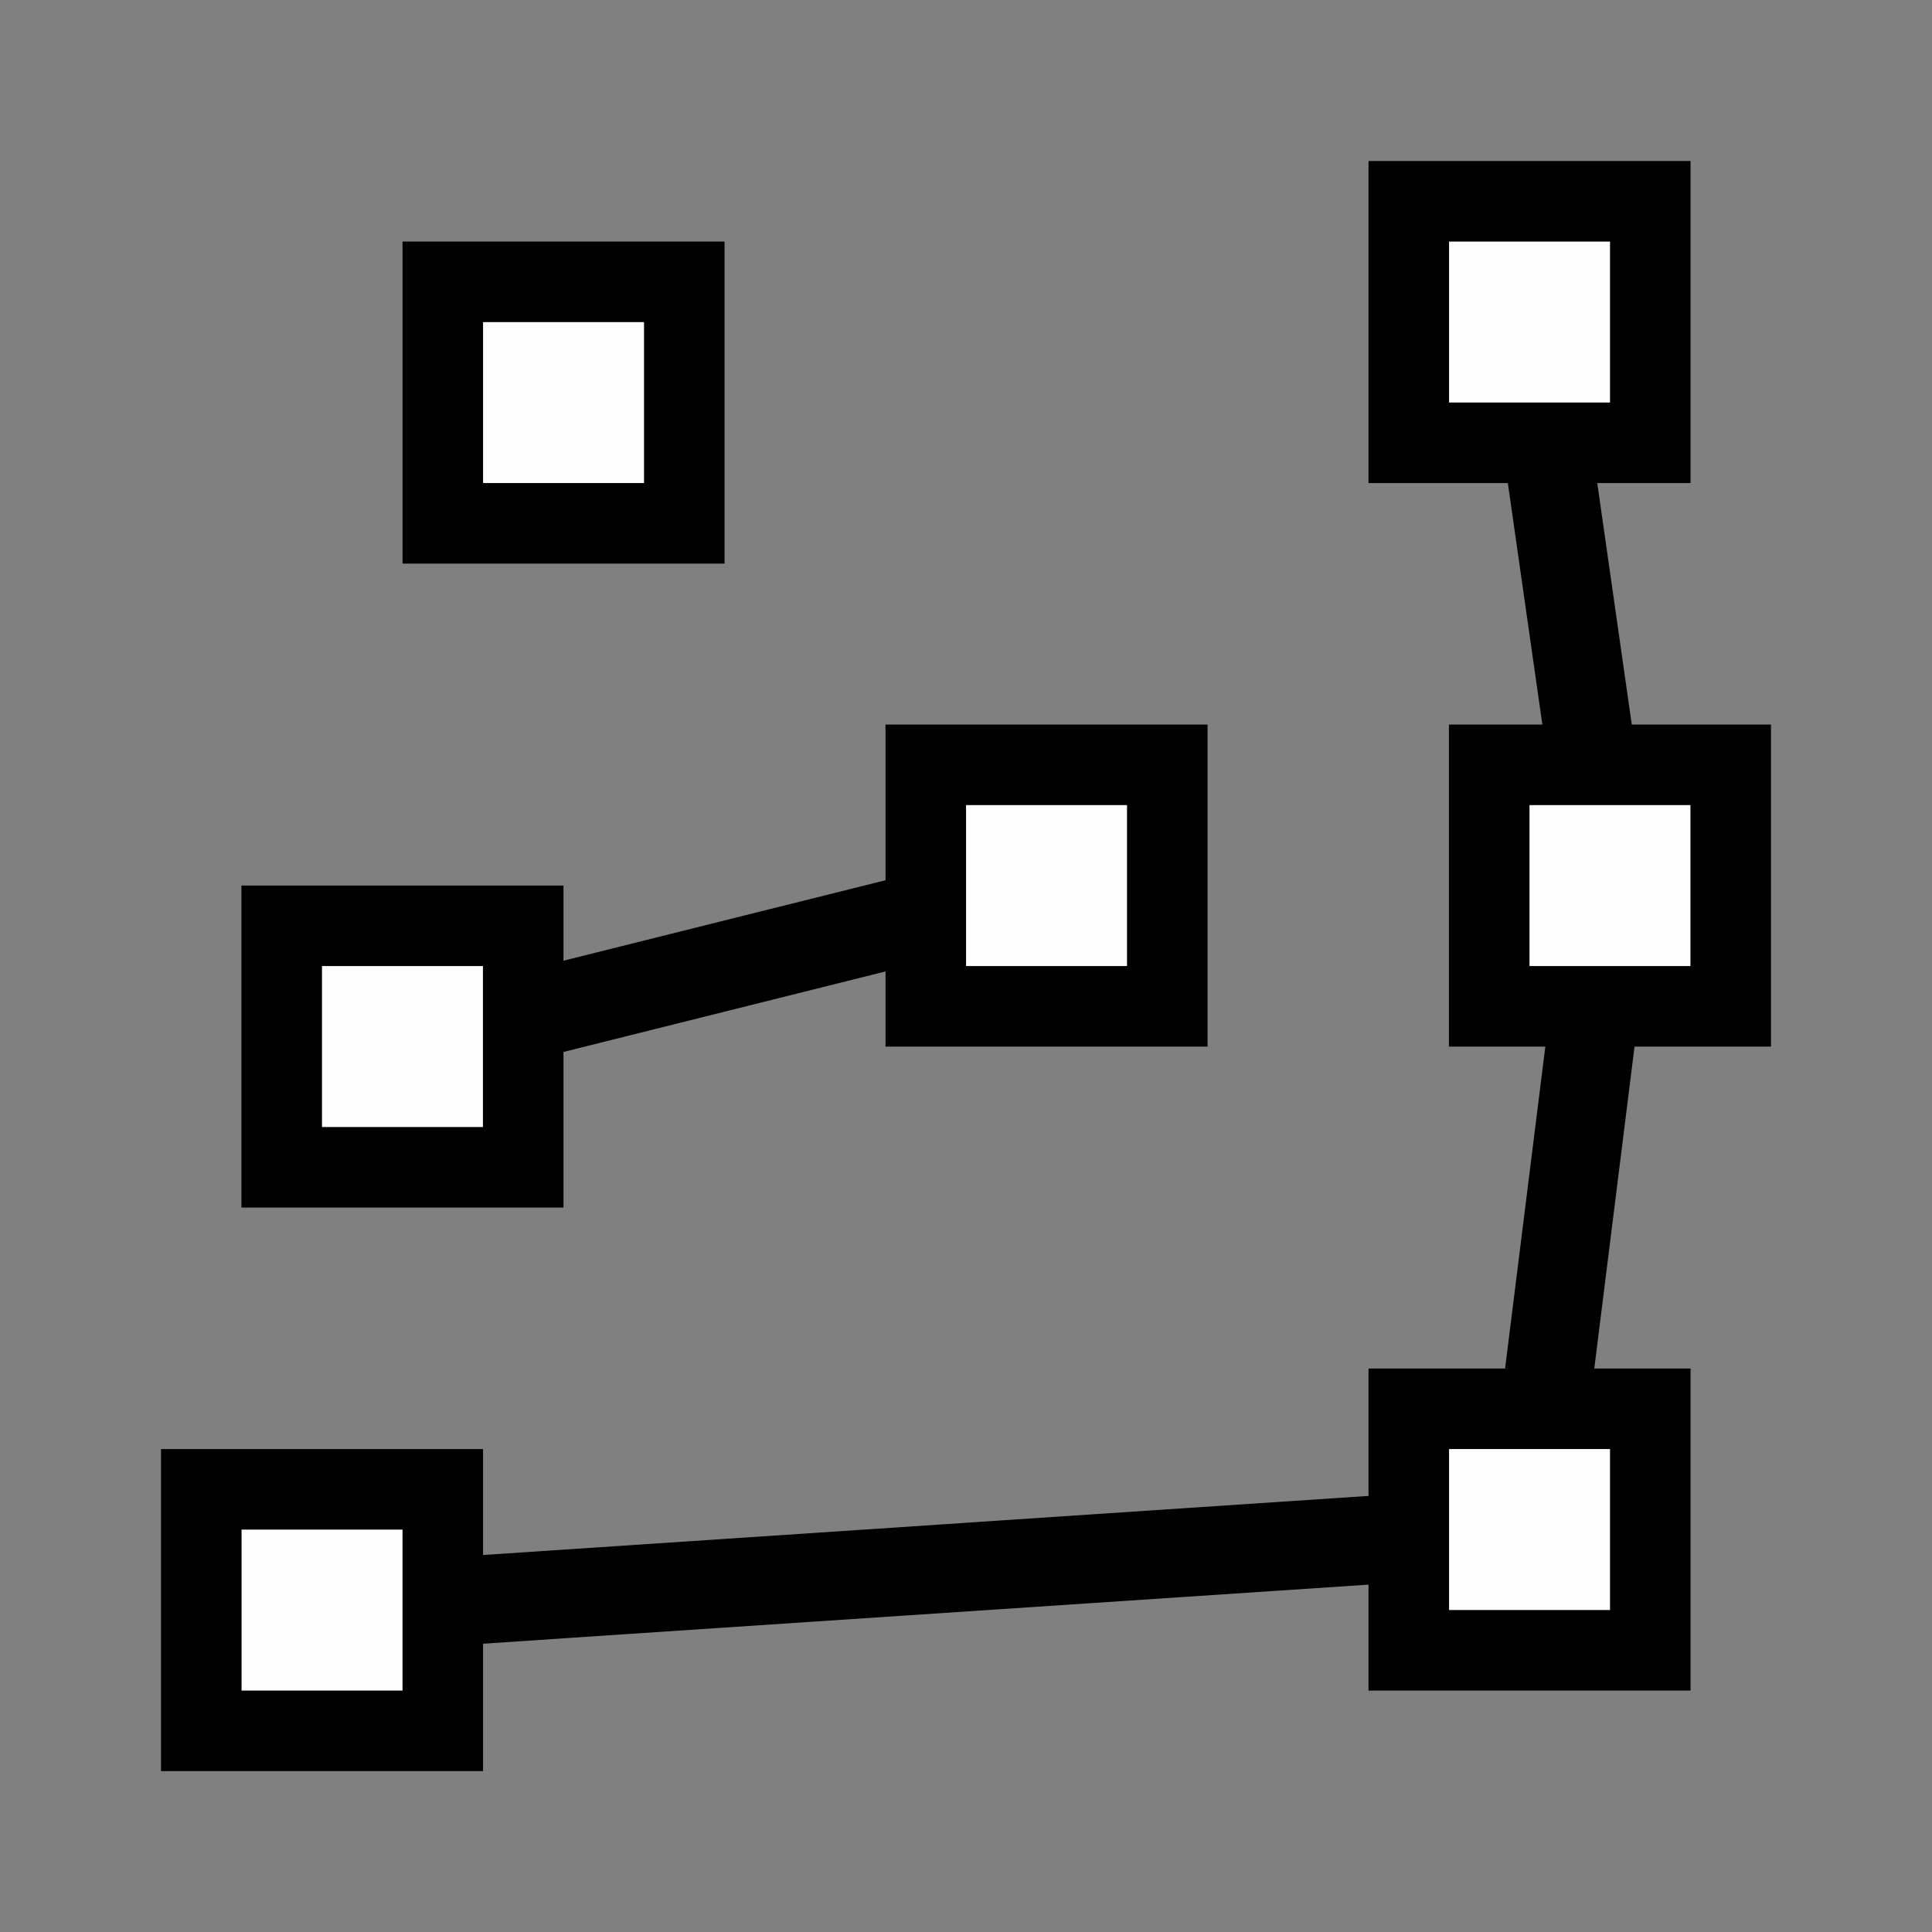 <?xml version="1.0" encoding="UTF-8" standalone="no"?>
<svg
   xmlns:dc="http://purl.org/dc/elements/1.1/"
   xmlns:cc="http://creativecommons.org/ns#"
   xmlns:rdf="http://www.w3.org/1999/02/22-rdf-syntax-ns#"
   xmlns:svg="http://www.w3.org/2000/svg"
   xmlns="http://www.w3.org/2000/svg"
   xmlns:sodipodi="http://sodipodi.sourceforge.net/DTD/sodipodi-0.dtd"
   xmlns:inkscape="http://www.inkscape.org/namespaces/inkscape"
   sodipodi:docname="wireframe_small.svg"
   inkscape:version="1.0 (4035a4fb49, 2020-05-01)"
   version="1.1"
   id="svg2"
   viewBox="0 0 16 16"
   height="16"
   width="16">
  <rect x="0" y="0" width="16" height="16" fill="#808080" stroke="none"/>
  <defs
     id="defs4" />
  <sodipodi:namedview
     inkscape:document-rotation="0"
     viewbox-height="16"
     inkscape:window-maximized="1"
     inkscape:window-y="-8"
     inkscape:window-x="-8"
     inkscape:window-height="987"
     inkscape:window-width="1680"
     units="px"
     showgrid="true"
     inkscape:current-layer="layer1"
     inkscape:document-units="px"
     inkscape:cy="11.587788"
     inkscape:cx="11.979761"
     inkscape:zoom="30.491326"
     inkscape:pageshadow="2"
     inkscape:pageopacity="0.0"
     borderopacity="1.0"
     bordercolor="#666666"
     pagecolor="#ffffff"
     id="base">
    <inkscape:grid
       spacingy="1"
       spacingx="1"
       originy="0"
       originx="0"
       id="grid4136"
       type="xygrid" />
  </sodipodi:namedview>
  <g
     transform="translate(0,-1037.362)"
     id="layer1"
     inkscape:groupmode="layer"
     inkscape:label="Layer 1">
    <path
       sodipodi:nodetypes="cc"
       style="fill:none;stroke:#000000;stroke-width:0.733;stroke-linecap:butt;stroke-linejoin:miter;stroke-miterlimit:4;stroke-dasharray:none;stroke-opacity:1"
       d="m 8.667,1044.696 -5.333,1.333"
       id="path3670"
       inkscape:connector-curvature="0" />
    <path
       style="fill:none;stroke:#000000;stroke-width:0.733;stroke-linecap:butt;stroke-linejoin:miter;stroke-miterlimit:4;stroke-dasharray:none;stroke-opacity:1"
       d="m 12.667,1040.029 0.667,4.667 -0.667,5.333 -10,0.667"
       id="path3668"
       sodipodi:nodetypes="cccc"
       inkscape:connector-curvature="0" />
    <rect
       style="color:#000000;display:inline;overflow:visible;visibility:visible;fill:#fefefe;fill-opacity:1;fill-rule:nonzero;stroke:#000000;stroke-width:0.667;stroke-linecap:butt;stroke-linejoin:miter;stroke-miterlimit:4;stroke-dasharray:none;stroke-dashoffset:0;stroke-opacity:1;marker:none;enable-background:accumulate"
       id="rect2816-7-8"
       width="2"
       height="2"
       x="1.667"
       y="1049.696" />
    <rect
       style="color:#000000;display:inline;overflow:visible;visibility:visible;fill:#fefefe;fill-opacity:1;fill-rule:nonzero;stroke:#000000;stroke-width:0.667;stroke-linecap:butt;stroke-linejoin:miter;stroke-miterlimit:4;stroke-dasharray:none;stroke-dashoffset:0;stroke-opacity:1;marker:none;enable-background:accumulate"
       id="rect2816-7-8-7"
       width="2"
       height="2"
       x="11.667"
       y="1039.029" />
    <rect
       style="color:#000000;display:inline;overflow:visible;visibility:visible;fill:#fefefe;fill-opacity:1;fill-rule:nonzero;stroke:#000000;stroke-width:0.667;stroke-linecap:butt;stroke-linejoin:miter;stroke-miterlimit:4;stroke-dasharray:none;stroke-dashoffset:0;stroke-opacity:1;marker:none;enable-background:accumulate"
       id="rect2816-7-8-1"
       width="2"
       height="2"
       x="12.333"
       y="1043.696" />
    <rect
       style="color:#000000;display:inline;overflow:visible;visibility:visible;fill:#fefefe;fill-opacity:1;fill-rule:nonzero;stroke:#000000;stroke-width:0.667;stroke-linecap:butt;stroke-linejoin:miter;stroke-miterlimit:4;stroke-dasharray:none;stroke-dashoffset:0;stroke-opacity:1;marker:none;enable-background:accumulate"
       id="rect2816-7-8-9"
       width="2"
       height="2"
       x="11.667"
       y="1049.029" />
    <rect
       style="color:#000000;display:inline;overflow:visible;visibility:visible;fill:#fefefe;fill-opacity:1;fill-rule:nonzero;stroke:#000000;stroke-width:0.667;stroke-linecap:butt;stroke-linejoin:miter;stroke-miterlimit:4;stroke-dasharray:none;stroke-dashoffset:0;stroke-opacity:1;marker:none;enable-background:accumulate"
       id="rect2816-7-8-76"
       width="2"
       height="2"
       x="7.667"
       y="1043.696" />
    <rect
       style="color:#000000;display:inline;overflow:visible;visibility:visible;fill:#fefefe;fill-opacity:1;fill-rule:nonzero;stroke:#000000;stroke-width:0.667;stroke-linecap:butt;stroke-linejoin:miter;stroke-miterlimit:4;stroke-dasharray:none;stroke-dashoffset:0;stroke-opacity:1;marker:none;enable-background:accumulate"
       id="rect2816-7-8-6"
       width="2"
       height="2"
       x="2.333"
       y="1045.029" />
    <rect
       style="color:#000000;display:inline;overflow:visible;visibility:visible;fill:#fefefe;fill-opacity:1;fill-rule:nonzero;stroke:#000000;stroke-width:0.667;stroke-linecap:butt;stroke-linejoin:miter;stroke-miterlimit:4;stroke-dasharray:none;stroke-dashoffset:0;stroke-opacity:1;marker:none;enable-background:accumulate"
       id="rect2816-7-8-3"
       width="2"
       height="2"
       x="3.667"
       y="1039.696" />
  </g>
</svg>
